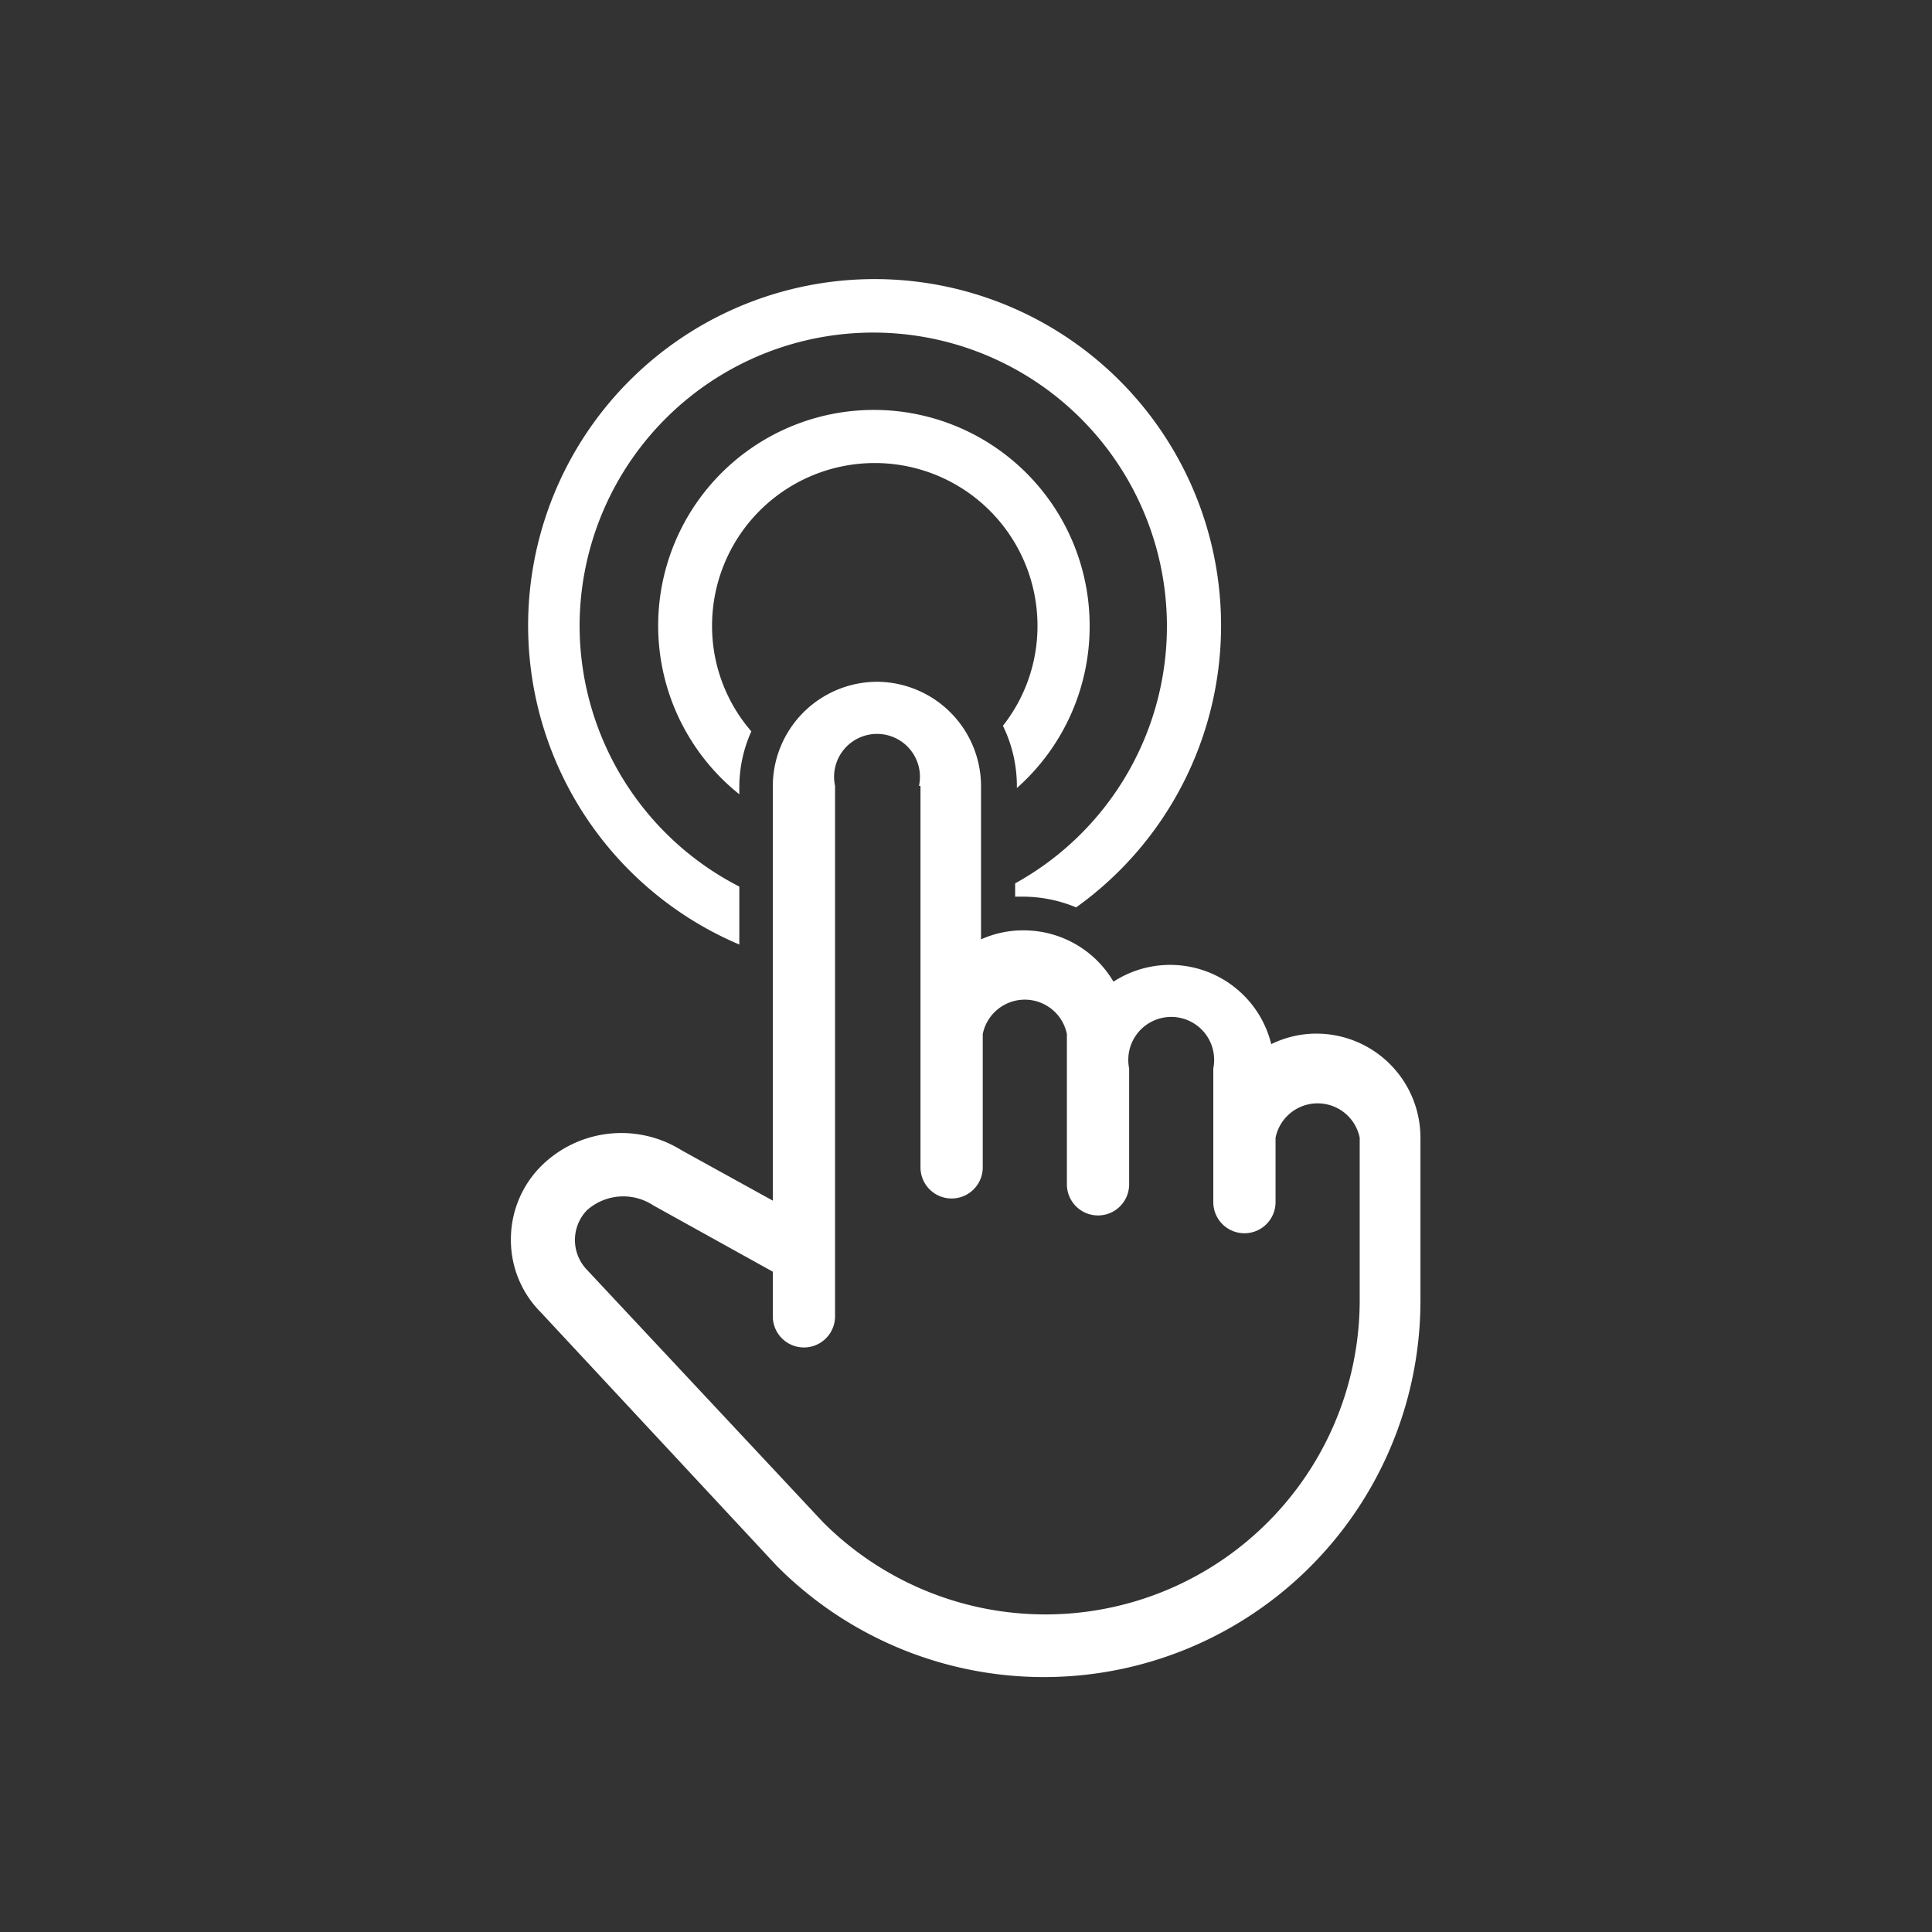 <svg id="Icones" xmlns="http://www.w3.org/2000/svg" viewBox="0 0 90 90"><rect x="0" y="0" width="90" height="90" fill="#333333" stroke="none"/><defs><style>.cls-1{fill:#fff;}</style></defs><title>icon-botao-panico-branco-cartrack</title><g id="_Group_" data-name="&lt;Group&gt;"><g id="_Group_2" data-name="&lt;Group&gt;"><path class="cls-1" d="M40.88,31.76A4.87,4.87,0,0,0,36,36.61h0V55.93l-4.24-2.34a5.3,5.3,0,0,0-6.54.72,4.82,4.82,0,0,0-1.42,3.43h0a4.76,4.76,0,0,0,1.39,3.39l11,11.82A17.54,17.54,0,0,0,66.17,60.54V53a4.85,4.85,0,0,0-4.85-4.85,4.77,4.77,0,0,0-2.1.49,4.85,4.85,0,0,0-7.35-2.91,4.85,4.85,0,0,0-4.17-2.39,4.75,4.75,0,0,0-2,.42V36.62h0A4.87,4.87,0,0,0,40.88,31.76Zm2,4.85V54.38a1.45,1.45,0,0,0,2.9,0V48.17a2,2,0,0,1,3.92,0v7a1.45,1.45,0,0,0,2.9,0V49.77a2,2,0,1,1,3.92,0V56a1.45,1.45,0,1,0,2.9,0V53a2,2,0,0,1,3.92,0v7.56a14.64,14.64,0,0,1-25,10.35l-11-11.76a2,2,0,0,1,0-2.77,2.54,2.54,0,0,1,3.09-.23L36,59.24v2.08a1.45,1.45,0,1,0,2.9,0V36.61a2,2,0,1,1,3.91,0Z"/><path id="_Path_" data-name="&lt;Path&gt;" class="cls-1" d="M50.76,29.15A10.05,10.05,0,1,0,34.44,37v-.38A6.35,6.35,0,0,1,35,34.07a7.5,7.5,0,0,1-1.83-4.92,7.58,7.58,0,0,1,15.16,0,7.5,7.5,0,0,1-1.61,4.66,6.4,6.4,0,0,1,.65,2.8v.1A10.06,10.06,0,0,0,50.76,29.15Z"/><path id="_Path_2" data-name="&lt;Path&gt;" class="cls-1" d="M27,29.15a13.68,13.68,0,1,1,20.29,12v.62h.37a6.45,6.45,0,0,1,2.47.5A16.14,16.14,0,1,0,34.44,44V41.3A13.67,13.67,0,0,1,27,29.15Z"/></g></g></svg>